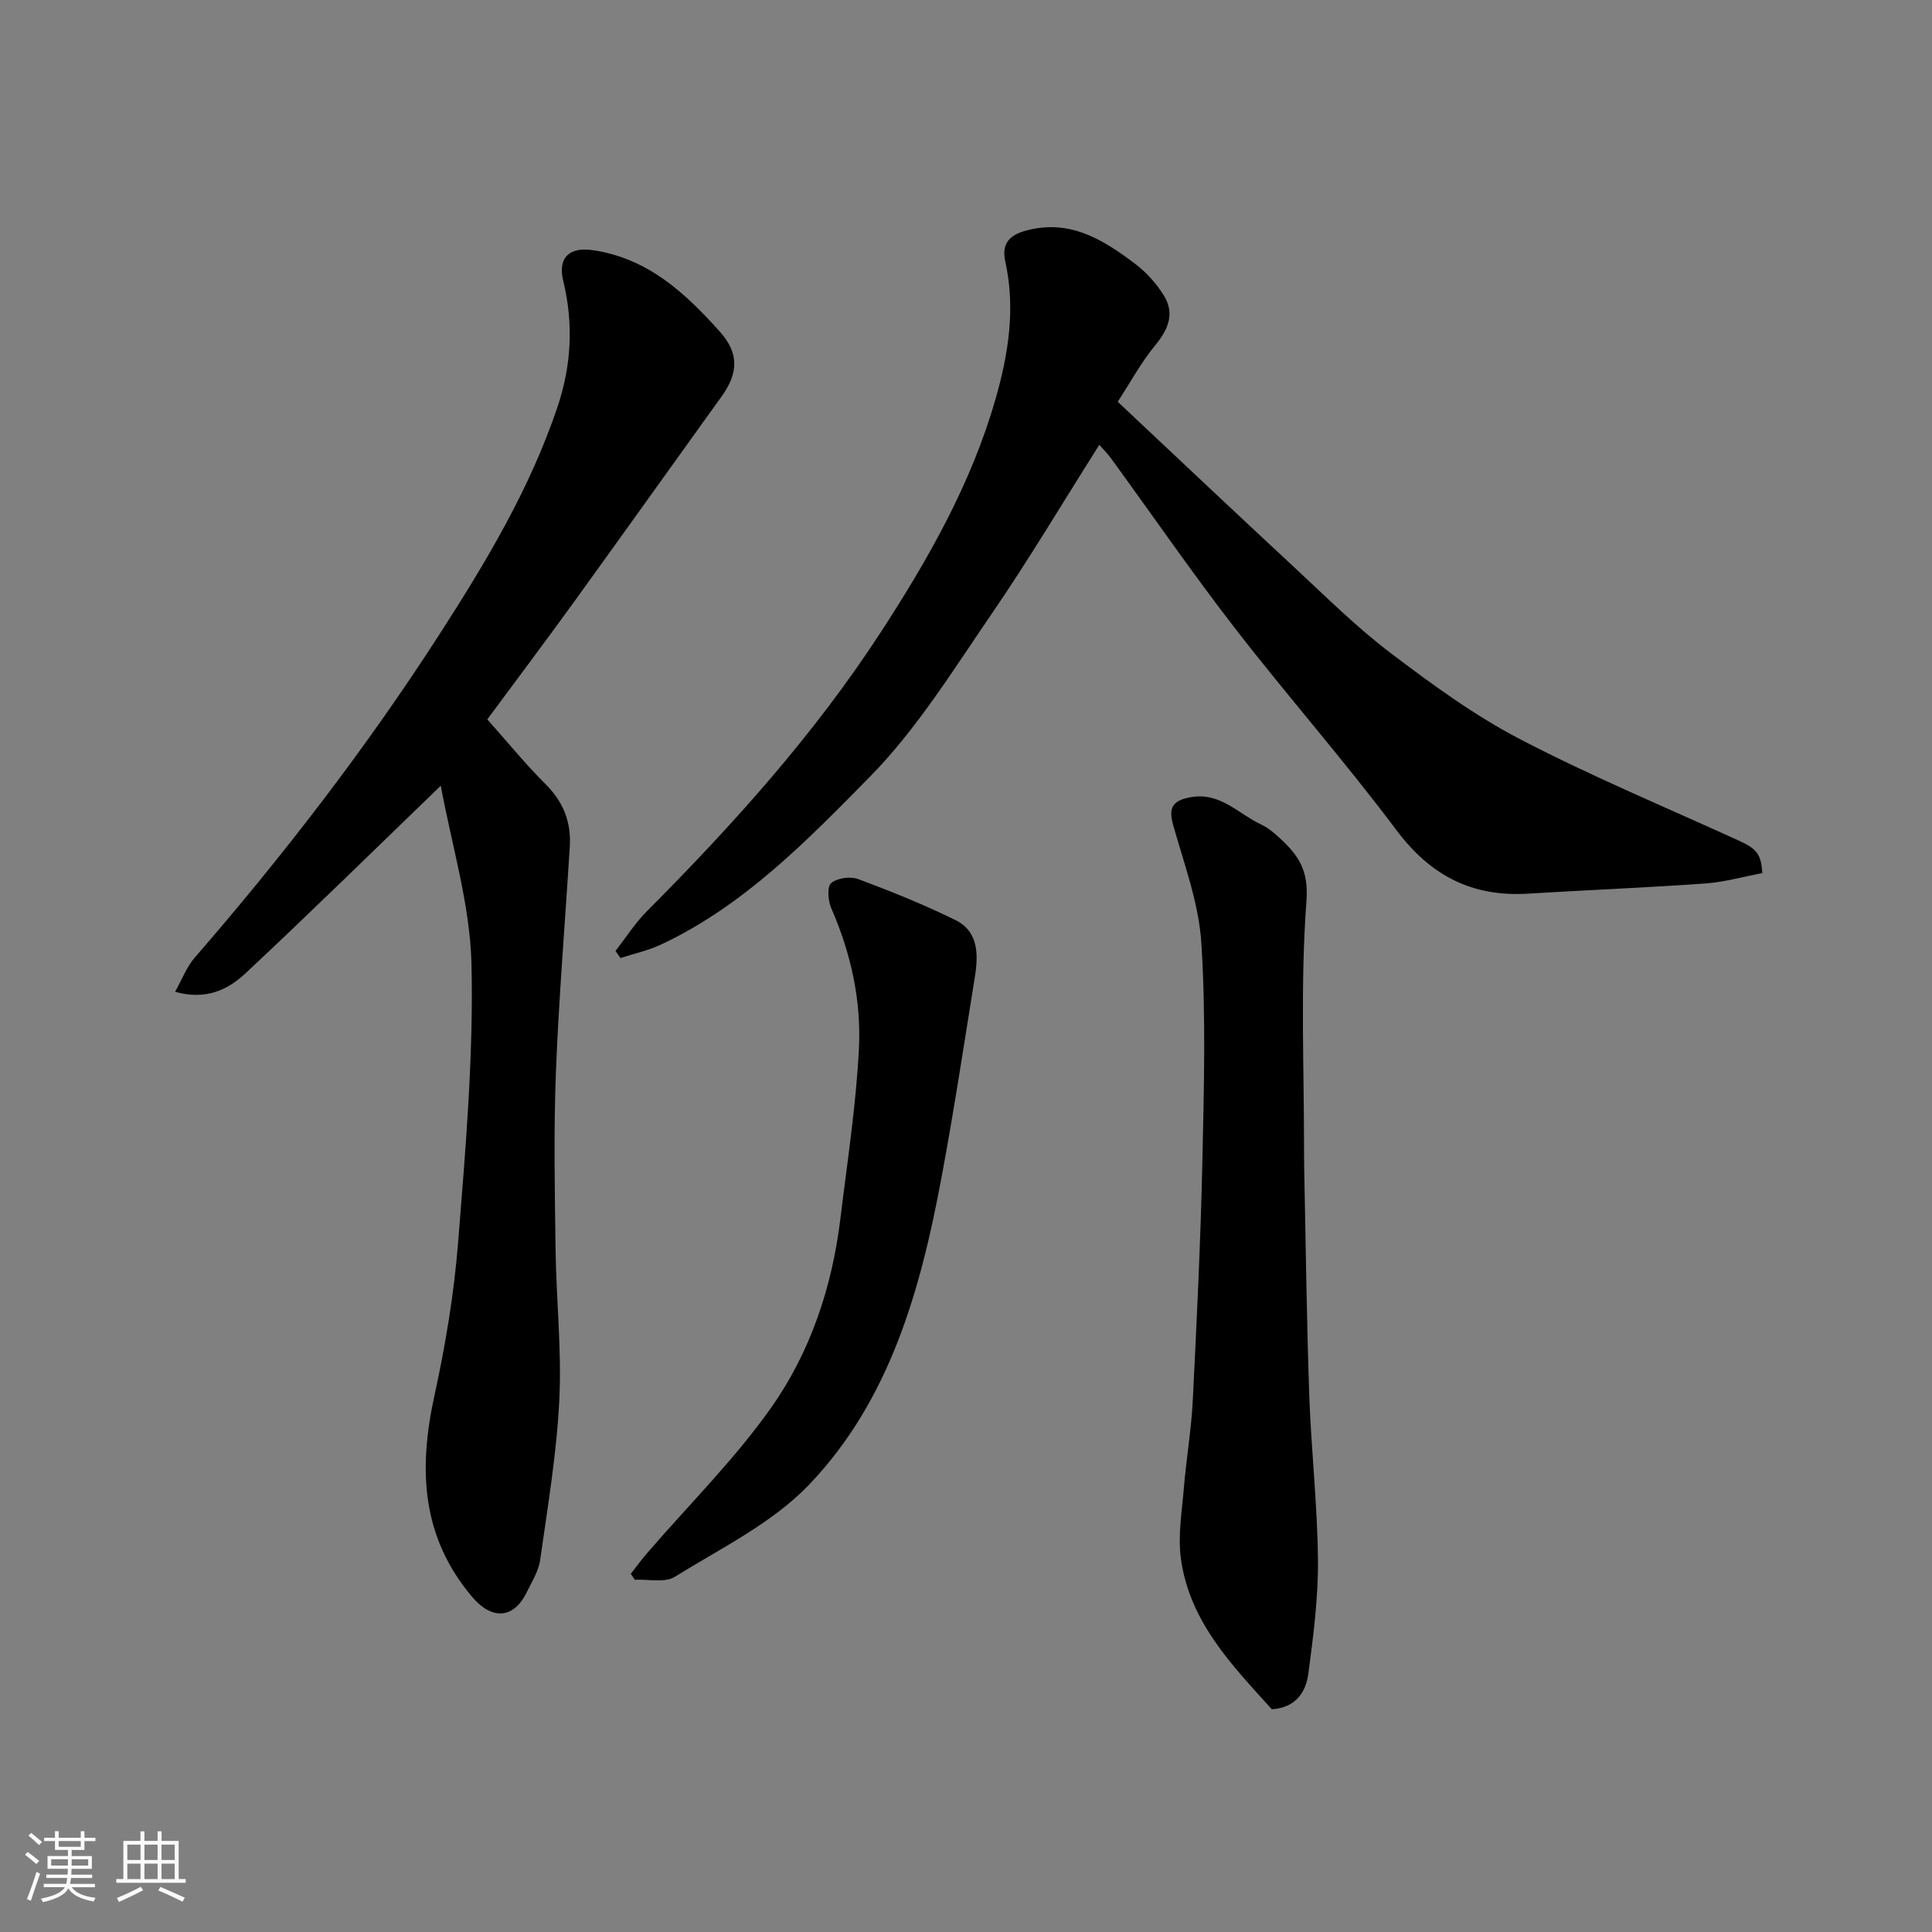 <svg enable-background="new 0 0 400 400" viewBox="0 0 400 400" xmlns="http://www.w3.org/2000/svg"><rect x="0" y="0" width="400" height="400" fill="#808080" stroke="none"/><path d="m5.17 384 .55-.58c.85.61 1.65 1.24 2.4 1.87l-.59.64c-.83-.73-1.62-1.38-2.36-1.93m1.22 9.53-.82-.34c.71-1.76 1.37-3.64 1.98-5.63.24.13.5.25.76.36-.6 1.67-1.24 3.54-1.92 5.61m-.5-13.5.57-.54c.56.44 1.31 1.06 2.26 1.87l-.64.64c-.68-.66-1.41-1.32-2.19-1.97m3.25.46h2.24v-1.36h.77v1.36h4.57v-1.36h.76v1.36h2.28v.69h-2.28v1.84h-2.64v1.26h4.18v2.64h-4.21c0 .45-.02.86-.05 1.21h4.32v.69h-4.38c-.04.34-.1.75-.19 1.22h5.15v.69h-4.82c.87 1.19 2.51 1.92 4.93 2.19-.17.31-.3.57-.37.76-2.77-.49-4.52-1.41-5.26-2.76-.56 1.26-2.3 2.23-5.24 2.9-.12-.24-.26-.48-.43-.72 2.73-.55 4.38-1.34 4.96-2.38h-4.38v-.69h4.65c.1-.38.17-.79.21-1.22h-4.32v-.69h4.4c.03-.34.05-.75.05-1.21h-4.2v-2.64h4.23v-1.26h-2.69v-1.84h-2.24zm1.46 4.46v1.29h3.45c.01-.4.02-.57.01-.53v-.32-.45h-3.46zm1.55-2.59h4.57v-1.19h-4.57zm6.11 2.59h-3.42v.77c-.01.19-.01.37-.02.53h3.44z" fill="#fafafa"/><path d="m32.63 379.16h.82v1.98h3.54v7.89h1.46v.78h-14.37v-.78h1.46v-7.89h3.54v-1.98h.82v1.98h2.73zm-3.49 11.48.5.73c-1.61.82-3.28 1.63-5 2.41-.13-.27-.28-.55-.44-.82 1.75-.72 3.4-1.49 4.94-2.32m-2.78-5.55h2.73v-3.18h-2.73zm0 3.95h2.73v-3.2h-2.73zm3.54-3.95h2.73v-3.18h-2.73zm0 3.95h2.73v-3.2h-2.73zm7.89 4.68c-1.84-.92-3.51-1.7-5.02-2.32l.45-.73c1.89.8 3.57 1.55 5.04 2.23zm-1.62-11.81h-2.73v3.18h2.73zm-2.73 7.13h2.73v-3.2h-2.73z" fill="#fafafa"/><g fill="#000001"><path d="m91.26 162.67c-14.09 13.6-27.12 26.4-40.45 38.86-3.58 3.34-8.13 5.62-14.56 3.81 1.43-2.55 2.37-5.11 4.04-7.04 18.36-21.17 35.44-43.31 50.62-66.85 9.62-14.93 18.78-30.16 24.51-47.19 2.92-8.69 3.33-17.3 1.19-26.11-1.17-4.83 1.29-7.06 6.09-6.36 11.42 1.66 19.16 8.86 26.34 16.88 3.99 4.46 3.84 8.58.37 13.39-10.2 14.17-20.33 28.4-30.56 42.55-5.92 8.18-11.99 16.26-17.96 24.33 4.15 4.65 7.9 9.27 12.1 13.45 3.67 3.65 5.28 7.84 4.98 12.85-.96 15.63-2.27 31.24-2.88 46.88-.47 12.14-.23 24.32-.07 36.47.14 10.43 1.29 20.89.78 31.28-.55 11.08-2.41 22.11-3.97 33.12-.33 2.33-1.74 4.54-2.81 6.73-2.75 5.59-7.28 5.61-11.25.92-10.57-12.49-11.15-26.47-7.84-41.62 2.3-10.5 4.08-21.21 4.93-31.92 1.51-19.08 3.19-38.26 2.76-57.35-.27-12.48-4.14-24.88-6.36-37.08z"/><path d="m227.6 92.1c-7.62 12.03-14.61 23.81-22.35 35.09-7.94 11.58-15.45 23.78-25.21 33.69-12.94 13.14-26.03 26.65-43.23 34.7-2.64 1.23-5.56 1.86-8.35 2.77-.34-.49-.69-.98-1.03-1.47 2.16-2.76 4.06-5.77 6.51-8.23 17.81-17.87 34.67-36.62 48.43-57.78 9.77-15.02 18.69-30.68 23.71-48.14 2.7-9.38 4.21-18.84 2.05-28.61-.69-3.1.32-5.21 3.89-6.26 9.2-2.7 16.2 1.63 22.94 6.72 2.36 1.78 4.49 4.13 6.03 6.65 2.27 3.71.88 7-1.83 10.28-2.88 3.48-5.05 7.53-7.75 11.67 12.41 11.65 24.42 23.02 36.55 34.27 6.53 6.06 12.88 12.4 19.96 17.76 8.55 6.48 17.35 12.92 26.83 17.85 14.74 7.67 30.14 14.08 45.27 20.99 3.69 1.68 4.61 2.79 4.84 6.72-3.93.74-7.88 1.87-11.9 2.15-12.18.87-24.39 1.35-36.59 2.1-11.6.72-20.22-3.74-27.27-13.17-10.7-14.29-22.54-27.72-33.47-41.85-8.88-11.49-17.13-23.46-25.68-35.21-.68-.92-1.51-1.73-2.35-2.69z"/><path d="m263.31 353.88c-8.2-9.07-17.01-18.09-18.81-31.12-.66-4.79.2-9.81.61-14.71.5-6.04 1.54-12.05 1.84-18.1.83-16.52 1.63-33.06 1.99-49.6.33-15.03.74-30.11-.21-45.08-.52-8.27-3.59-16.43-5.86-24.53-.98-3.51-.15-5.11 3.99-5.74 5.89-.89 9.63 3.55 14.28 5.72 1.45.68 2.74 1.8 3.93 2.9 3.73 3.46 5.9 6.54 5.42 12.91-1.3 17.27-.48 34.7-.5 52.07 0 1.17.01 2.33.03 3.5.33 15.6.51 31.2 1.05 46.79.4 11.38 1.7 22.73 1.8 34.11.07 7.85-.96 15.75-2 23.57-.52 3.8-2.62 7.01-7.56 7.31z"/><path d="m130.6 325.84c1.14-1.45 2.22-2.94 3.43-4.34 8.6-9.97 18.05-19.33 25.61-30.03 8.14-11.52 12.63-24.97 14.35-39.13 1.42-11.71 3.24-23.41 3.84-35.17.51-10-1.64-19.81-5.72-29.12-.67-1.54-.91-4.46-.03-5.21 1.24-1.07 3.97-1.44 5.59-.84 6.82 2.54 13.6 5.28 20.12 8.48 4.82 2.37 4.78 7.17 4.05 11.73-2.22 13.85-4.33 27.73-6.9 41.52-4.35 23.3-10.67 46.17-27.48 63.71-7.61 7.94-18.2 13.09-27.75 19.02-2.08 1.29-5.48.47-8.28.61-.27-.4-.55-.81-.83-1.23z"/></g></svg>